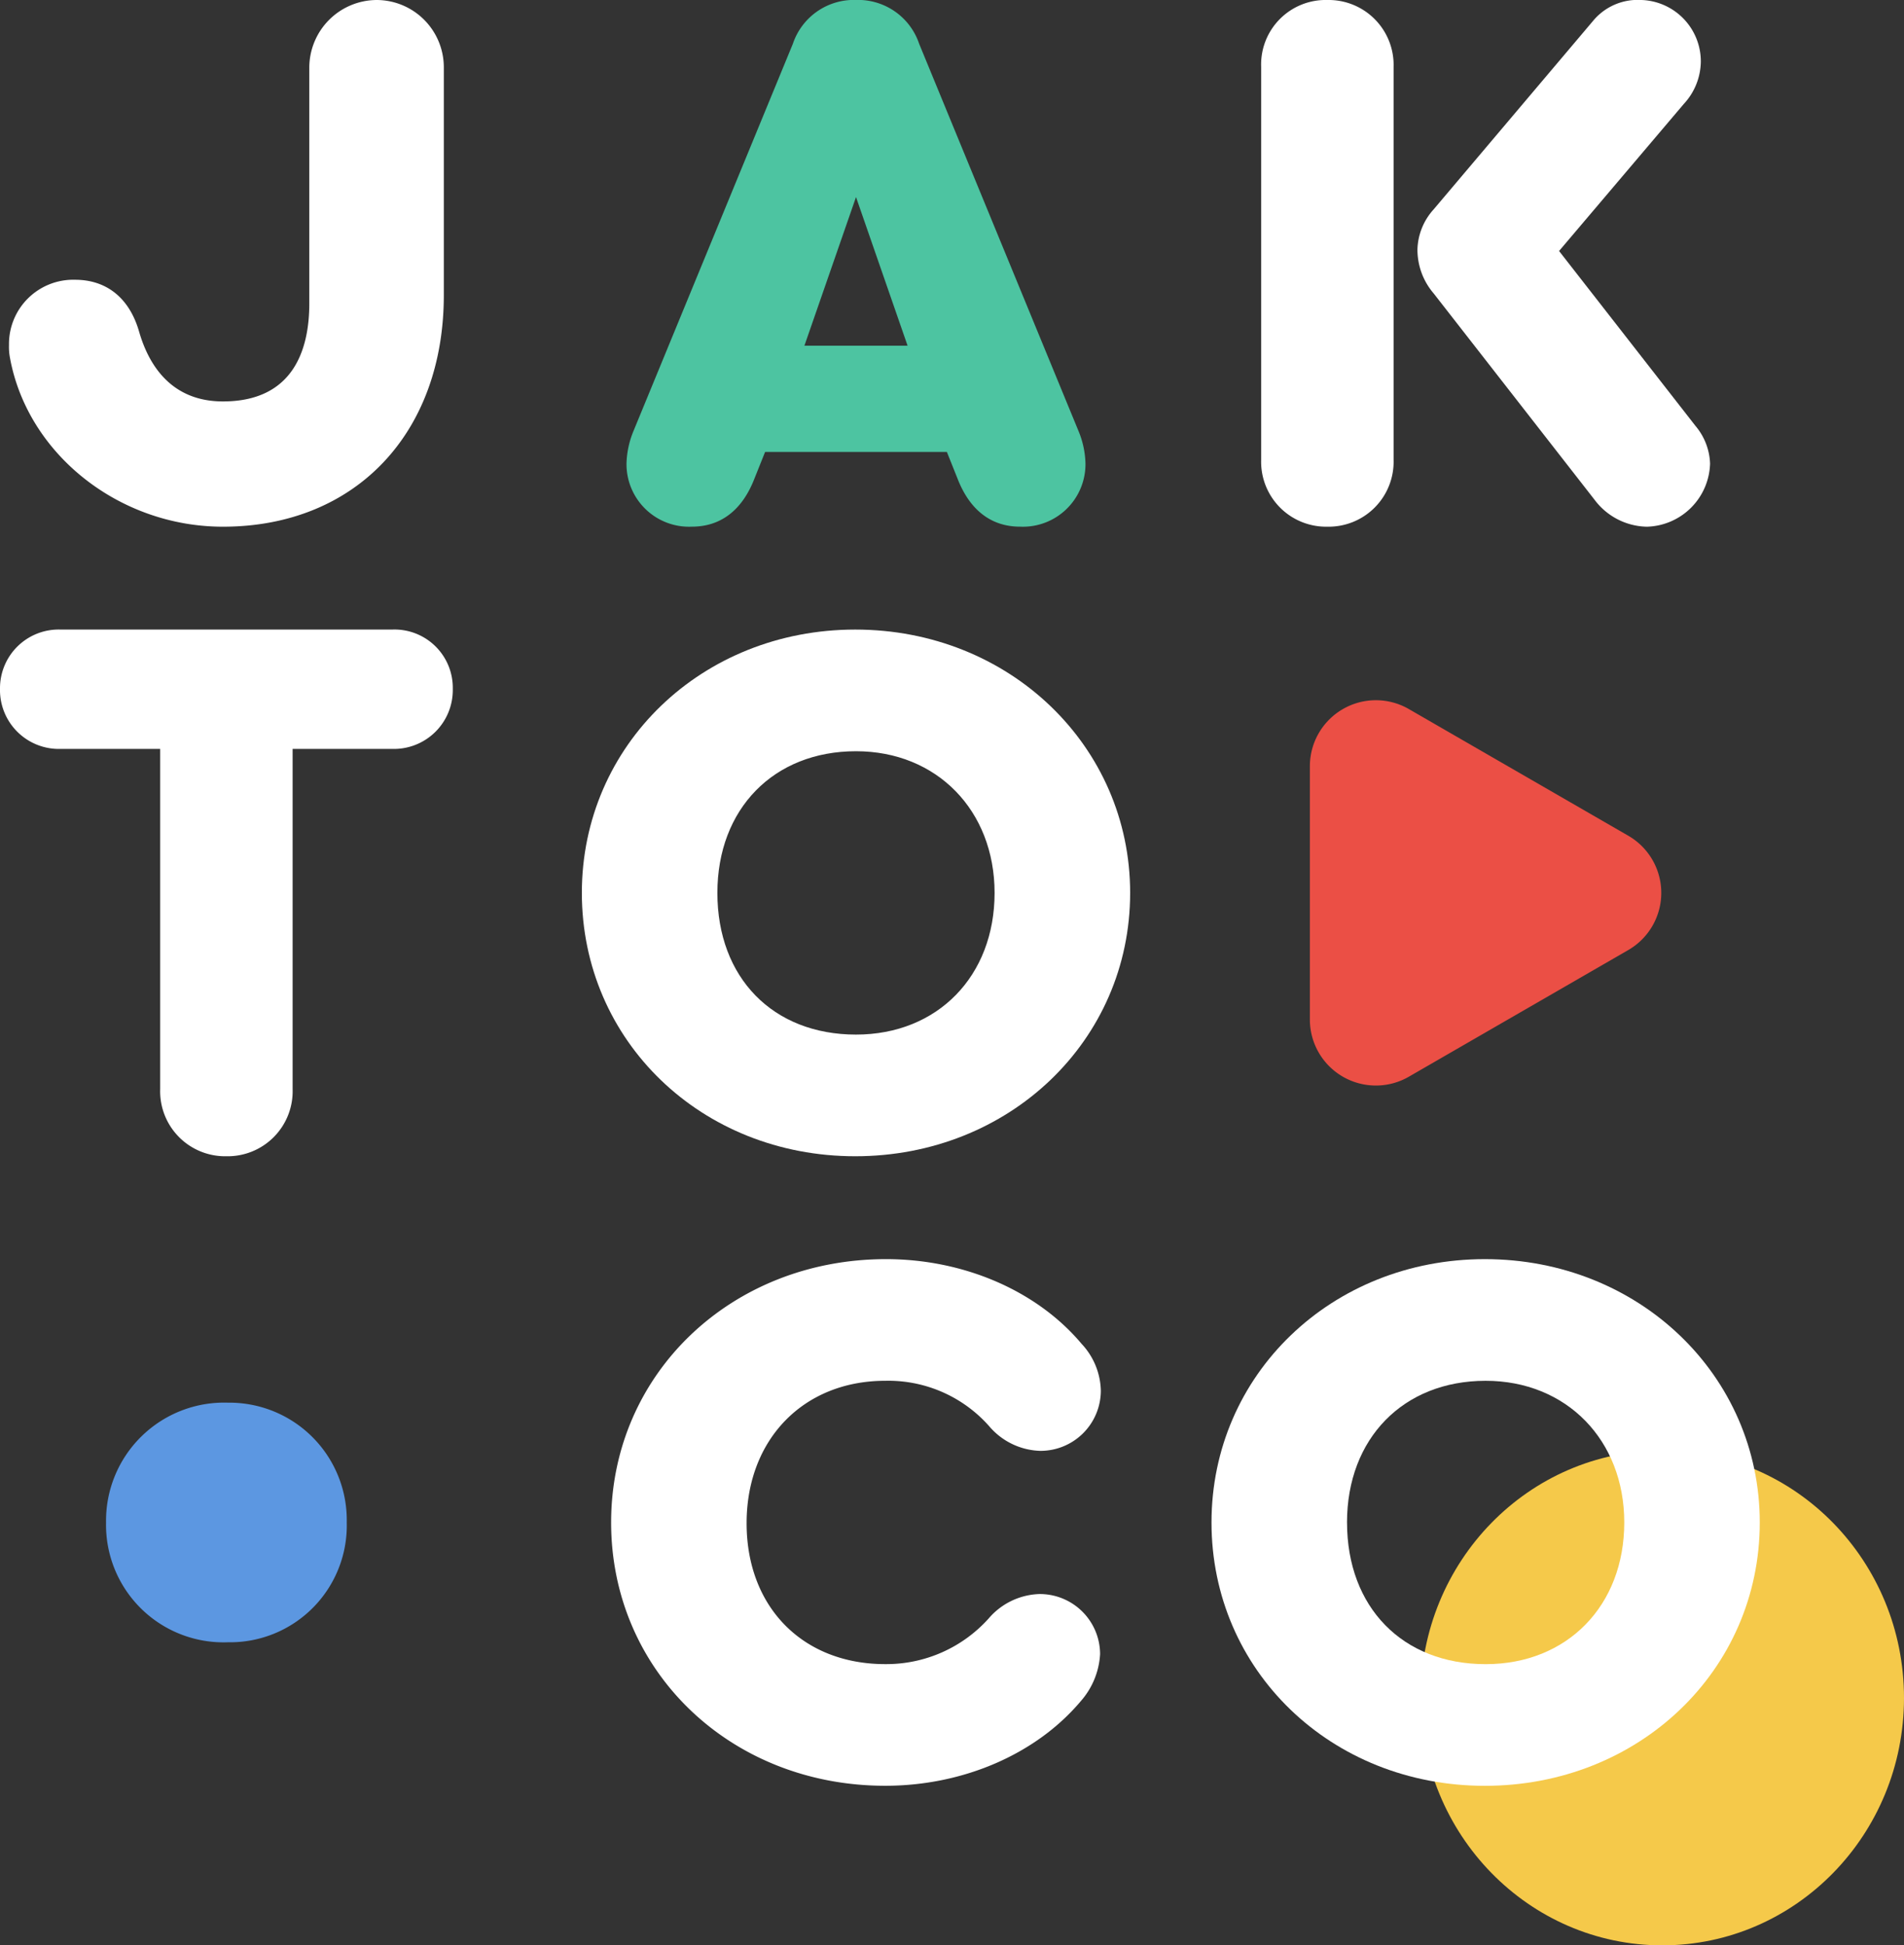 <svg xmlns="http://www.w3.org/2000/svg" width="156.753" height="160.168" viewBox="0 0 156.753 160.168"><rect x="0" y="0" width="156.753" height="160.168" fill="#333333" stroke="none"/><g transform="translate(-4389 -1531.286)"><g transform="translate(5034.804 491.648)"><ellipse cx="19.9" cy="20.37" rx="19.9" ry="20.37" transform="translate(-528.851 1159.066)" fill="#f5c94a"/><path d="M-613.906,1039.638a5.576,5.576,0,0,0-5.569,5.57v19.42c0,3.678-1.234,8.061-7.111,8.061-4.349,0-6.155-3.133-6.907-5.766-.795-2.741-2.666-4.251-5.265-4.251a5.291,5.291,0,0,0-5.441,5.379,4.724,4.724,0,0,0,.083,1.063c1.455,7.919,8.99,13.889,17.53,13.889,10.877,0,18.186-7.663,18.186-19.071v-18.723A5.544,5.544,0,0,0-613.906,1039.638Z" transform="translate(-0.865)" fill="#fff"/><path d="M-496.124,1077.8a5.151,5.151,0,0,1-5.389,5.2c-2.344,0-4.119-1.332-5.134-3.931l-.888-2.22H-522.5l-.888,2.22c-1.014,2.6-2.788,3.931-5.133,3.931a5.151,5.151,0,0,1-5.389-5.2,7.481,7.481,0,0,1,.57-2.663l13.125-31.889a5.3,5.3,0,0,1,5.2-3.614,5.305,5.305,0,0,1,5.2,3.614l13.122,31.889A7.424,7.424,0,0,1-496.124,1077.8Zm-23.139-9.7h8.494l-4.246-12.237Z" transform="translate(-60.315)" fill="#4dc4a1"/><path d="M-409.665,1045.154v32.332a5.35,5.35,0,0,1-5.452,5.516,5.349,5.349,0,0,1-5.451-5.516v-32.332a5.313,5.313,0,0,1,5.451-5.516A5.351,5.351,0,0,1-409.665,1045.154Zm26.055,32.65a5.35,5.35,0,0,1-5.2,5.2,5.506,5.506,0,0,1-4.311-2.22l-13.248-16.991a5.537,5.537,0,0,1-1.332-3.614,5.12,5.12,0,0,1,1.332-3.3l13.187-15.594a4.768,4.768,0,0,1,3.866-1.649,5.061,5.061,0,0,1,4.945,5.072,5.214,5.214,0,0,1-1.4,3.487l-10.27,12.108,11.222,14.392A5.081,5.081,0,0,1-383.61,1077.8Z" transform="translate(-121.407)" fill="#fff"/><path d="M-632.617,1189.93v-28.022h-8.18a4.849,4.849,0,0,1-5.007-4.945,4.834,4.834,0,0,1,5.007-4.881h27.261a4.8,4.8,0,0,1,5.009,4.881,4.85,4.85,0,0,1-5.009,4.945h-8.177v28.022a5.351,5.351,0,0,1-5.454,5.516A5.35,5.35,0,0,1-632.617,1189.93Z" transform="translate(0 -60.61)" fill="#fff"/><path d="M-496.747,1173.763c0,12.173-9.955,21.683-22.633,21.683s-22.507-9.511-22.507-21.683,9.891-21.681,22.507-21.681C-506.7,1152.082-496.747,1161.655-496.747,1173.763Zm-33.982,0c0,6.974,4.563,11.666,11.411,11.666,6.721,0,11.411-4.819,11.411-11.666,0-6.783-4.755-11.664-11.411-11.664C-526.1,1162.1-530.729,1166.854-530.729,1173.763Z" transform="translate(-56.014 -60.61)" fill="#fff"/><path d="M-385.647,1175.852l-18.069-10.432a5.433,5.433,0,0,0-8.149,4.705v20.864a5.433,5.433,0,0,0,8.149,4.7l18.069-10.432A5.433,5.433,0,0,0-385.647,1175.852Z" transform="translate(-126.099 -67.402)" fill="#eb4f45"/><g transform="translate(-637.073 1155.125)"><g transform="translate(0 0)"><path d="M-626.864,1300.029a9.724,9.724,0,0,1,10.039-9.864,9.665,9.665,0,0,1,9.777,9.864,9.613,9.613,0,0,1-9.777,9.863A9.674,9.674,0,0,1-626.864,1300.029Z" transform="translate(626.864 -1290.165)" fill="#5c97e1"/></g></g><path d="M-536.66,1286.208c0-12.234,9.891-21.681,22.633-21.681,6.4,0,12.425,2.6,16.1,6.974a5.815,5.815,0,0,1,1.584,3.866,4.967,4.967,0,0,1-5.009,4.945,5.736,5.736,0,0,1-4.184-2.029,11.075,11.075,0,0,0-8.559-3.74c-6.718,0-11.411,4.819-11.411,11.728s4.628,11.6,11.411,11.6a11.323,11.323,0,0,0,8.5-3.74,5.73,5.73,0,0,1,4.184-2.029,4.962,4.962,0,0,1,5.007,4.945,6.4,6.4,0,0,1-1.584,3.866c-3.678,4.375-9.7,6.974-16.1,6.974C-526.834,1307.891-536.66,1298.444-536.66,1286.208Z" transform="translate(-58.831 -121.22)" fill="#fff"/><path d="M-384.3,1286.208c0,12.172-9.952,21.683-22.631,21.683s-22.506-9.511-22.506-21.683,9.89-21.681,22.506-21.681C-394.254,1264.527-384.3,1274.1-384.3,1286.208Zm-33.979,0c0,6.974,4.566,11.666,11.411,11.666,6.721,0,11.413-4.819,11.413-11.666,0-6.783-4.757-11.664-11.413-11.664C-413.654,1274.544-418.281,1279.3-418.281,1286.208Z" transform="translate(-116.626 -121.22)" fill="#fff"/></g></g></svg>